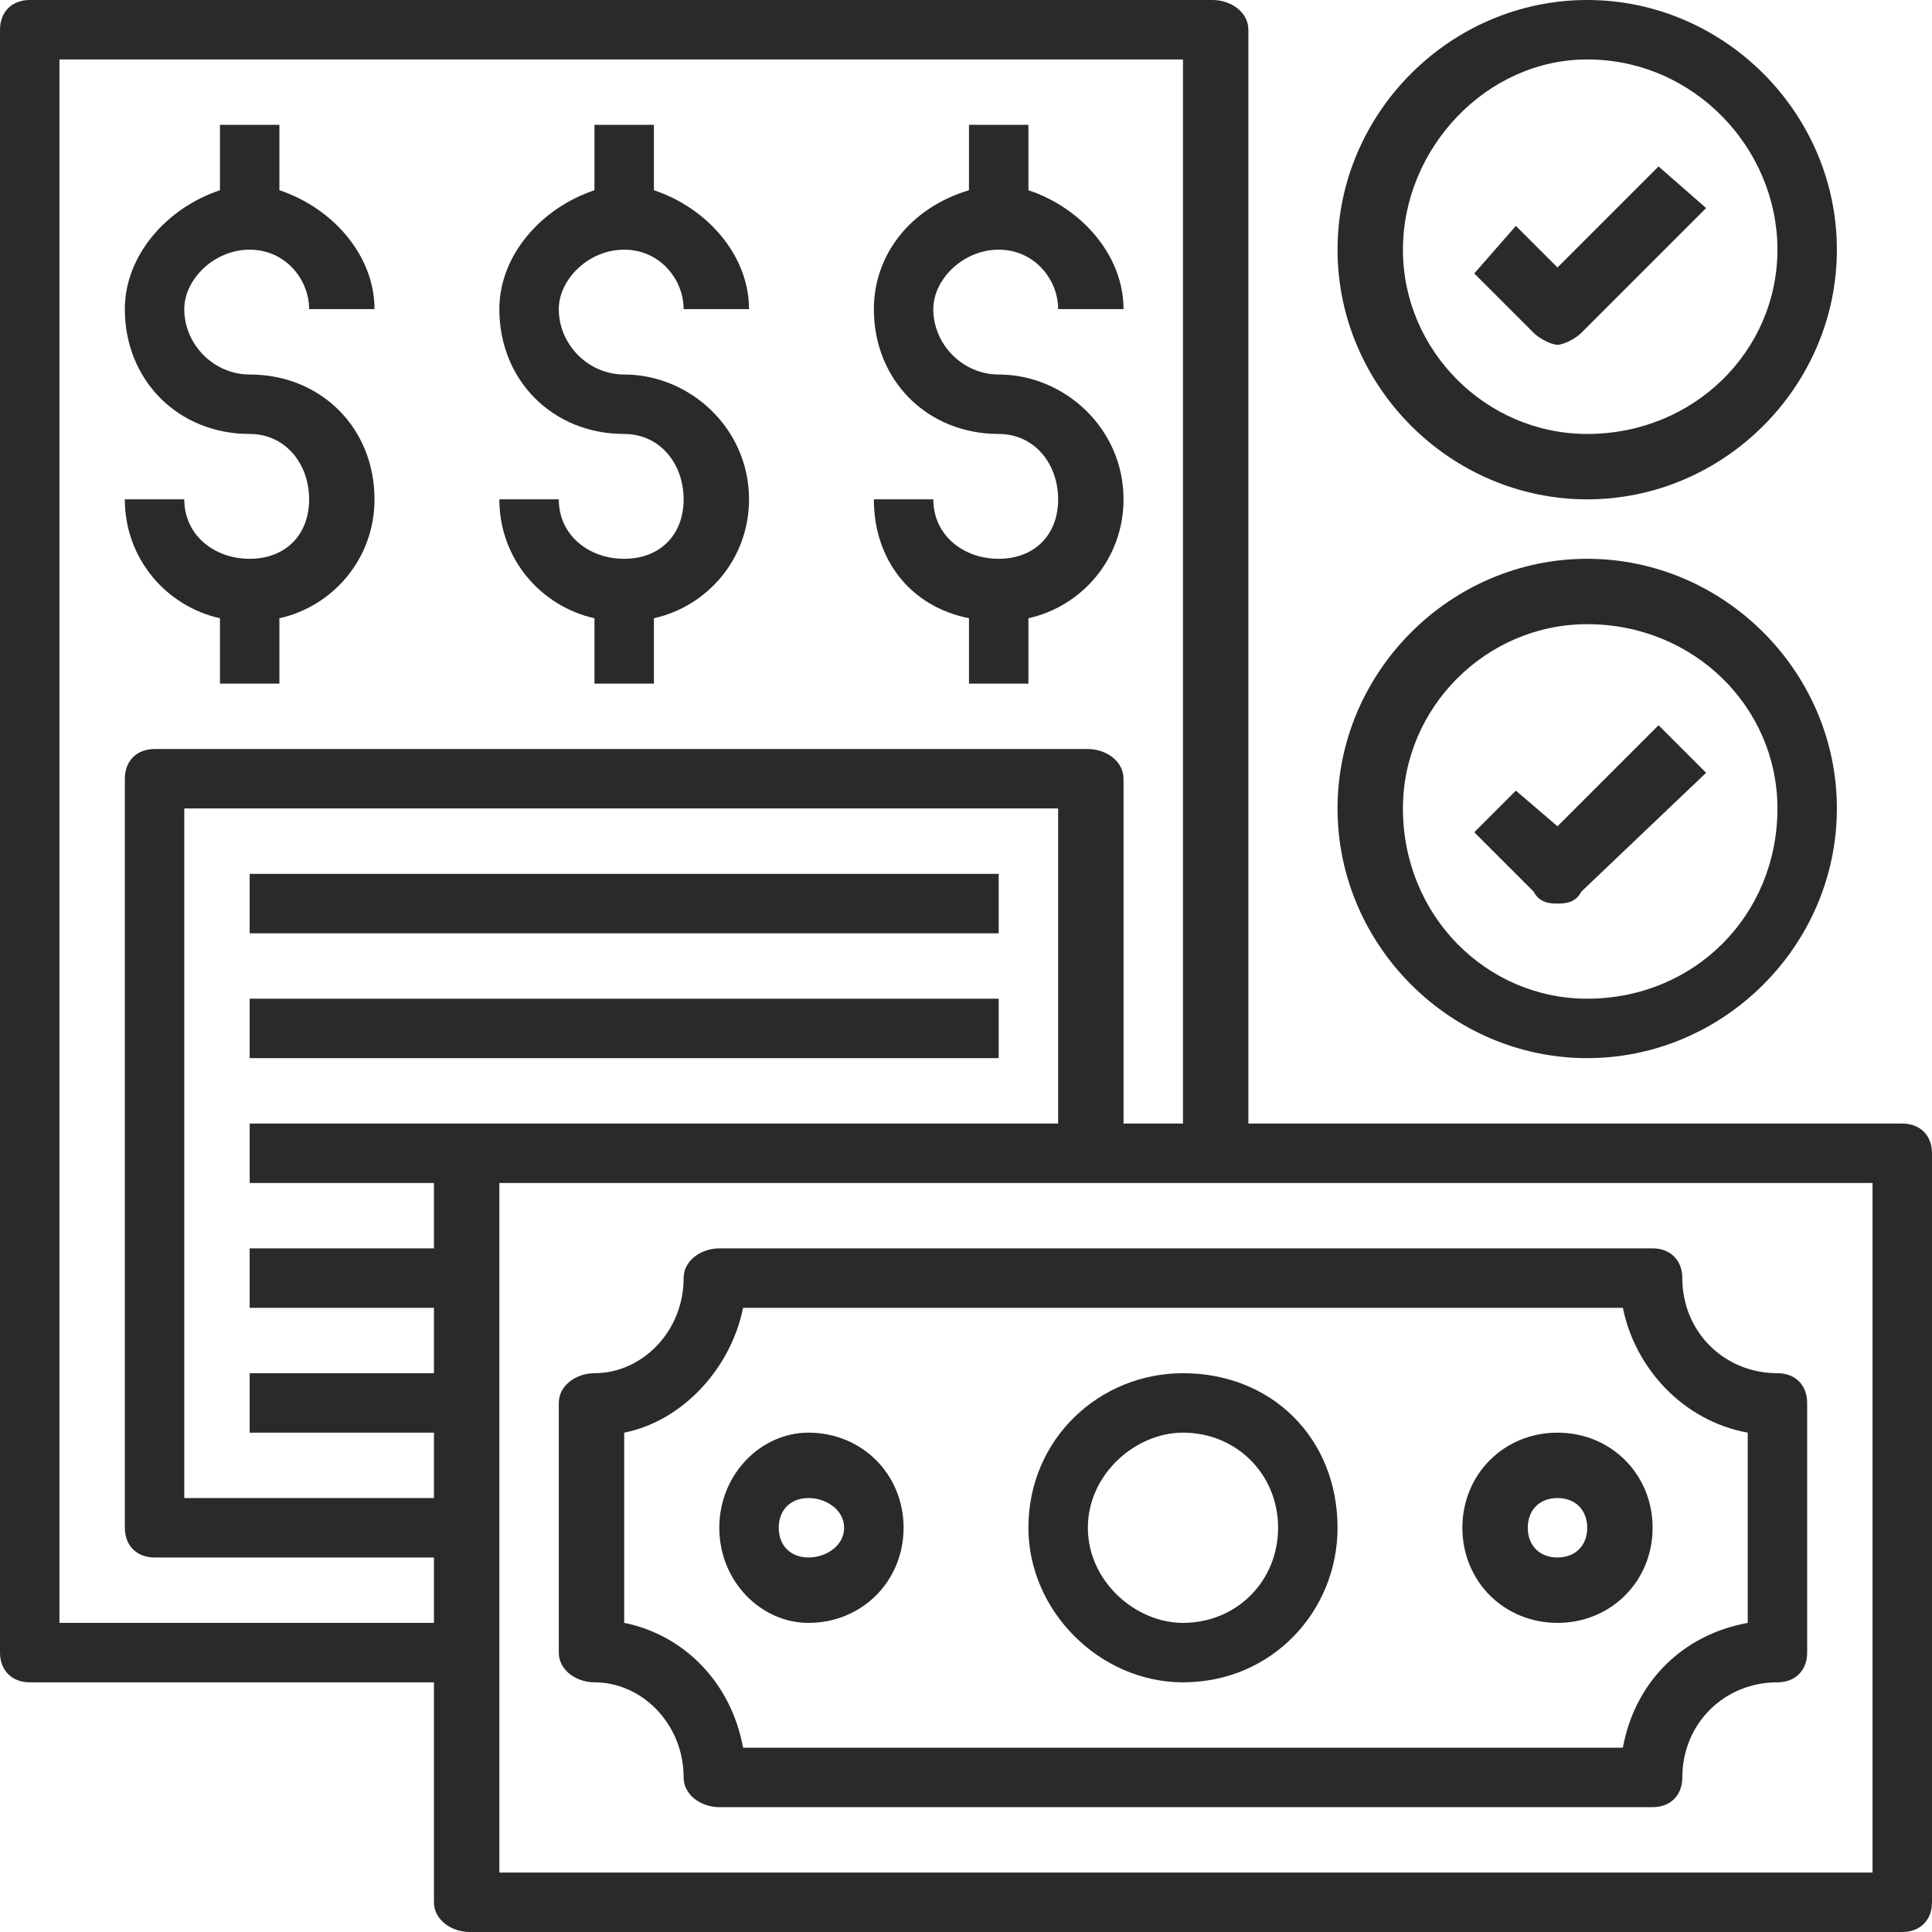 <?xml version="1.0" encoding="UTF-8"?> <!-- Creator: CorelDRAW 2018 (64-Bit) --> <svg xmlns="http://www.w3.org/2000/svg" xmlns:xlink="http://www.w3.org/1999/xlink" xml:space="preserve" width="274px" height="274px" style="shape-rendering:geometricPrecision; text-rendering:geometricPrecision; image-rendering:optimizeQuality; fill-rule:evenodd; clip-rule:evenodd" viewBox="0 0 3.25 3.25"> <defs> <style type="text/css"> <![CDATA[ .fil0 {fill:#2B2A29;fill-rule:nonzero} ]]> </style> </defs> <g id="Layer_x0020_1">  <g id="_1383658633504"> <path class="fil0" d="M0.42 0.94c-0.06,0 -0.11,-0.04 -0.11,-0.1l-0.1 0c0,0.1 0.07,0.18 0.16,0.2l0 0.11 0.1 0 0 -0.11c0.09,-0.02 0.16,-0.1 0.16,-0.2 0,-0.12 -0.09,-0.21 -0.21,-0.21 -0.06,0 -0.11,-0.05 -0.11,-0.11 0,-0.05 0.05,-0.1 0.11,-0.1 0.06,0 0.1,0.05 0.1,0.1l0.11 0c0,-0.09 -0.07,-0.17 -0.16,-0.2l0 -0.11 -0.1 0 0 0.11c-0.09,0.03 -0.16,0.11 -0.16,0.2 0,0.12 0.09,0.21 0.21,0.21 0.06,0 0.1,0.05 0.1,0.11 0,0.06 -0.04,0.1 -0.1,0.1z"></path> <path class="fil0" d="M1.68 0.94c-0.06,0 -0.11,-0.04 -0.11,-0.1l-0.1 0c0,0.1 0.06,0.18 0.16,0.2l0 0.11 0.1 0 0 -0.11c0.09,-0.02 0.16,-0.1 0.16,-0.2 0,-0.12 -0.1,-0.21 -0.21,-0.21 -0.06,0 -0.11,-0.05 -0.11,-0.11 0,-0.05 0.05,-0.1 0.11,-0.1 0.06,0 0.1,0.05 0.1,0.1l0.11 0c0,-0.09 -0.07,-0.17 -0.16,-0.2l0 -0.11 -0.1 0 0 0.11c-0.1,0.03 -0.16,0.11 -0.16,0.2 0,0.12 0.09,0.21 0.21,0.21 0.06,0 0.1,0.05 0.1,0.11 0,0.06 -0.04,0.1 -0.1,0.1z"></path> <path class="fil0" d="M1.05 0.94c-0.06,0 -0.11,-0.04 -0.11,-0.1l-0.1 0c0,0.1 0.07,0.18 0.16,0.2l0 0.11 0.1 0 0 -0.11c0.09,-0.02 0.16,-0.1 0.16,-0.2 0,-0.12 -0.1,-0.21 -0.21,-0.21 -0.06,0 -0.11,-0.05 -0.11,-0.11 0,-0.05 0.05,-0.1 0.11,-0.1 0.06,0 0.1,0.05 0.1,0.1l0.11 0c0,-0.09 -0.07,-0.17 -0.16,-0.2l0 -0.11 -0.1 0 0 0.11c-0.09,0.03 -0.16,0.11 -0.16,0.2 0,0.12 0.09,0.21 0.21,0.21 0.06,0 0.1,0.05 0.1,0.11 0,0.06 -0.04,0.1 -0.1,0.1z"></path> <path class="fil0" d="M3.2 1.89l-1.1 0 0 -1.84c0,-0.03 -0.03,-0.05 -0.06,-0.05l-1.99 0c-0.03,0 -0.05,0.02 -0.05,0.05l0 2.73c0,0.03 0.02,0.05 0.05,0.05l0.68 0 0 0.37c0,0.03 0.03,0.05 0.06,0.05l2.41 0c0.03,0 0.05,-0.02 0.05,-0.05l0 -1.26c0,-0.03 -0.02,-0.05 -0.05,-0.05zm-3.1 0.84l0 -2.63 1.89 0 0 1.79 -0.1 0 0 -0.58c0,-0.03 -0.03,-0.05 -0.06,-0.05l-1.57 0c-0.03,0 -0.05,0.02 -0.05,0.05l0 1.26c0,0.03 0.02,0.05 0.05,0.05l0.47 0 0 0.11 -0.63 0zm0.32 -0.84l0 0.1 0.31 0 0 0.11 -0.31 0 0 0.1 0.31 0 0 0.11 -0.31 0 0 0.1 0.31 0 0 0.11 -0.42 0 0 -1.16 1.47 0 0 0.53 -1.36 0zm2.73 1.26l-2.31 0 0 -1.16 2.31 0 0 1.16z"></path> <path class="fil0" d="M1 2.83c0.08,0 0.15,0.07 0.15,0.16 0,0.03 0.03,0.05 0.06,0.05l1.57 0c0.03,0 0.05,-0.02 0.05,-0.05 0,-0.09 0.07,-0.16 0.16,-0.16 0.03,0 0.05,-0.02 0.05,-0.05l0 -0.42c0,-0.03 -0.02,-0.05 -0.05,-0.05 -0.09,0 -0.16,-0.07 -0.16,-0.16 0,-0.03 -0.02,-0.05 -0.05,-0.05l-1.57 0c-0.03,0 -0.06,0.02 -0.06,0.05 0,0.09 -0.07,0.16 -0.15,0.16 -0.03,0 -0.06,0.02 -0.06,0.05l0 0.42c0,0.03 0.03,0.05 0.06,0.05zm0.05 -0.42c0.1,-0.02 0.18,-0.11 0.2,-0.21l1.48 0c0.02,0.1 0.1,0.19 0.21,0.21l0 0.32c-0.11,0.02 -0.19,0.1 -0.21,0.21l-1.48 0c-0.02,-0.11 -0.1,-0.19 -0.2,-0.21l0 -0.32z"></path> <polygon class="fil0" points="0.42,1.57 1.68,1.57 1.68,1.47 0.42,1.47 "></polygon> <polygon class="fil0" points="0.42,1.78 1.68,1.78 1.68,1.68 0.42,1.68 "></polygon> <path class="fil0" d="M2.67 0.84c0.23,0 0.42,-0.19 0.42,-0.42 0,-0.23 -0.19,-0.42 -0.42,-0.42 -0.23,0 -0.42,0.19 -0.42,0.42 0,0.23 0.19,0.42 0.42,0.42zm0 -0.74c0.18,0 0.32,0.15 0.32,0.32 0,0.17 -0.14,0.31 -0.32,0.31 -0.17,0 -0.31,-0.14 -0.31,-0.31 0,-0.17 0.14,-0.32 0.31,-0.32z"></path> <path class="fil0" d="M2.62 0.58c0.01,0 0.03,-0.01 0.04,-0.02l0.21 -0.21 -0.08 -0.07 -0.17 0.17 -0.07 -0.07 -0.07 0.08 0.1 0.1c0.01,0.01 0.03,0.02 0.04,0.02z"></path> <path class="fil0" d="M2.67 1.78c0.23,0 0.42,-0.19 0.42,-0.42 0,-0.23 -0.19,-0.42 -0.42,-0.42 -0.23,0 -0.42,0.19 -0.42,0.42 0,0.23 0.19,0.42 0.42,0.42zm0 -0.73c0.18,0 0.32,0.14 0.32,0.31 0,0.18 -0.14,0.32 -0.32,0.32 -0.17,0 -0.31,-0.14 -0.31,-0.32 0,-0.17 0.14,-0.31 0.31,-0.31z"></path> <path class="fil0" d="M2.62 1.52c0.01,0 0.03,0 0.04,-0.02l0.21 -0.2 -0.08 -0.08 -0.17 0.17 -0.07 -0.06 -0.07 0.07 0.1 0.1c0.01,0.02 0.03,0.02 0.04,0.02z"></path> <path class="fil0" d="M1.99 2.83c0.15,0 0.26,-0.12 0.26,-0.26 0,-0.15 -0.11,-0.26 -0.26,-0.26 -0.14,0 -0.26,0.11 -0.26,0.26 0,0.14 0.12,0.26 0.26,0.26zm0 -0.42c0.09,0 0.16,0.07 0.16,0.16 0,0.09 -0.07,0.16 -0.16,0.16 -0.08,0 -0.16,-0.07 -0.16,-0.16 0,-0.09 0.08,-0.16 0.16,-0.16z"></path> <path class="fil0" d="M1.36 2.73c0.09,0 0.16,-0.07 0.16,-0.16 0,-0.09 -0.07,-0.16 -0.16,-0.16 -0.08,0 -0.15,0.07 -0.15,0.16 0,0.09 0.07,0.16 0.15,0.16zm0 -0.21c0.03,0 0.06,0.02 0.06,0.05 0,0.03 -0.03,0.05 -0.06,0.05 -0.03,0 -0.05,-0.02 -0.05,-0.05 0,-0.03 0.02,-0.05 0.05,-0.05z"></path> <path class="fil0" d="M2.62 2.73c0.09,0 0.16,-0.07 0.16,-0.16 0,-0.09 -0.07,-0.16 -0.16,-0.16 -0.09,0 -0.16,0.07 -0.16,0.16 0,0.09 0.07,0.16 0.16,0.16zm0 -0.21c0.03,0 0.05,0.02 0.05,0.05 0,0.03 -0.02,0.05 -0.05,0.05 -0.03,0 -0.05,-0.02 -0.05,-0.05 0,-0.03 0.02,-0.05 0.05,-0.05z"></path> </g> </g> </svg> 